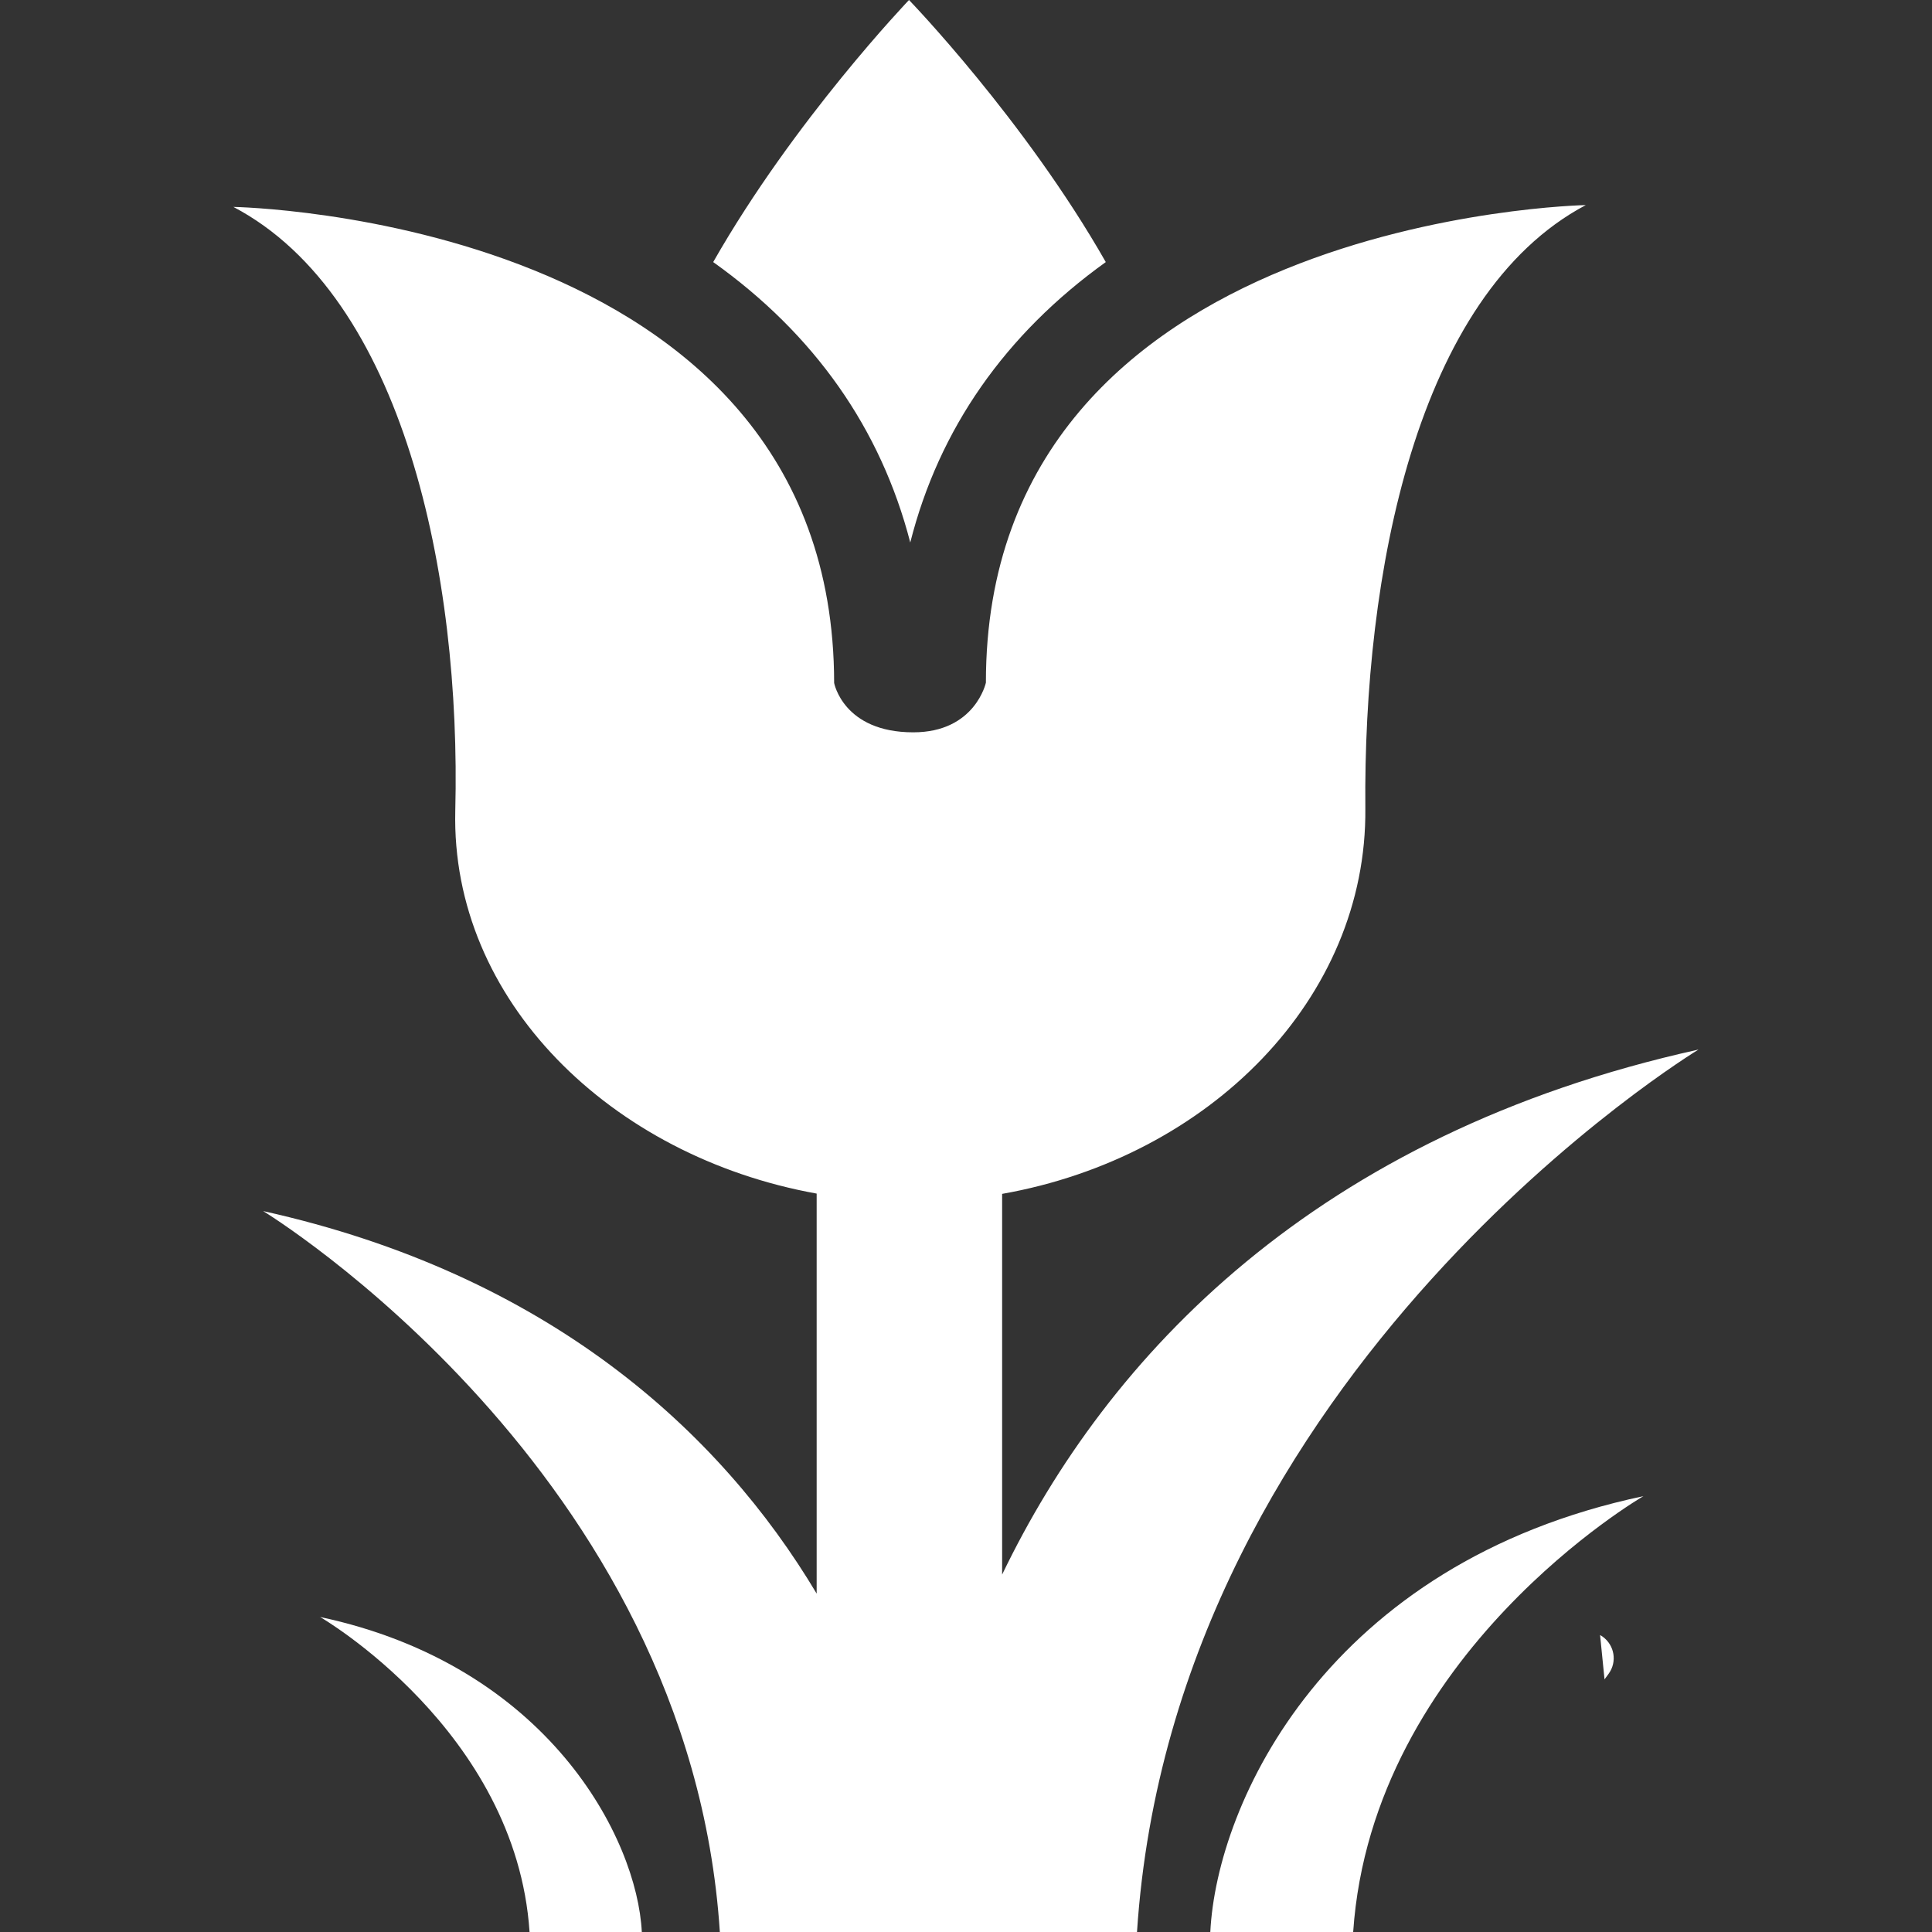 <svg width="20" height="20" viewBox="0 0 20 20" fill="none" xmlns="http://www.w3.org/2000/svg">
<rect x="0" y="0" width="20" height="20" fill="#333333" stroke="none"/>
<g clip-path="url(#clip0_10941_24353)">
<path d="M16.653 17.326C16.639 17.346 16.624 17.365 16.61 17.385C16.595 17.236 16.58 17.083 16.564 16.926C16.573 16.931 16.583 16.937 16.591 16.943C16.714 17.032 16.742 17.203 16.653 17.326Z" fill="white"/>
<path d="M9.423 5.616C9.721 4.439 10.407 3.459 11.447 2.713C10.607 1.238 9.41 0 9.41 0C9.41 0 8.221 1.241 7.383 2.713C8.43 3.459 9.118 4.436 9.423 5.616Z" fill="white"/>
<path d="M10.374 16.297V12.359C12.522 11.979 14.153 10.335 14.134 8.368C14.112 5.962 14.655 3.056 16.416 2.123C16.416 2.123 10.203 2.24 10.206 7.067C10.206 7.067 10.095 7.581 9.454 7.581C8.73 7.581 8.635 7.07 8.635 7.07C8.632 2.244 2.416 2.142 2.416 2.142C4.18 3.069 4.774 5.959 4.713 8.393C4.666 10.351 6.322 11.972 8.454 12.356V16.497C7.449 14.812 5.668 13.191 2.724 12.537C2.724 12.537 7.144 15.225 7.452 20.003H11.77C12.151 14.155 17.583 10.865 17.583 10.865C13.617 11.741 11.463 14.038 10.374 16.3V16.297Z" fill="white"/>
<path d="M12.529 20H14.008C14.205 17.113 17.013 15.488 17.013 15.488C13.738 16.18 12.596 18.661 12.529 20Z" fill="white"/>
<path d="M3.312 16.738C3.312 16.738 5.343 17.912 5.482 20H6.644C6.596 19.032 5.676 17.24 3.309 16.738H3.312Z" fill="white"/>
</g>
<defs>
<clipPath id="clip0_10941_24353">
<rect width="20" height="20" fill="white"/>
</clipPath>
</defs>
</svg>

